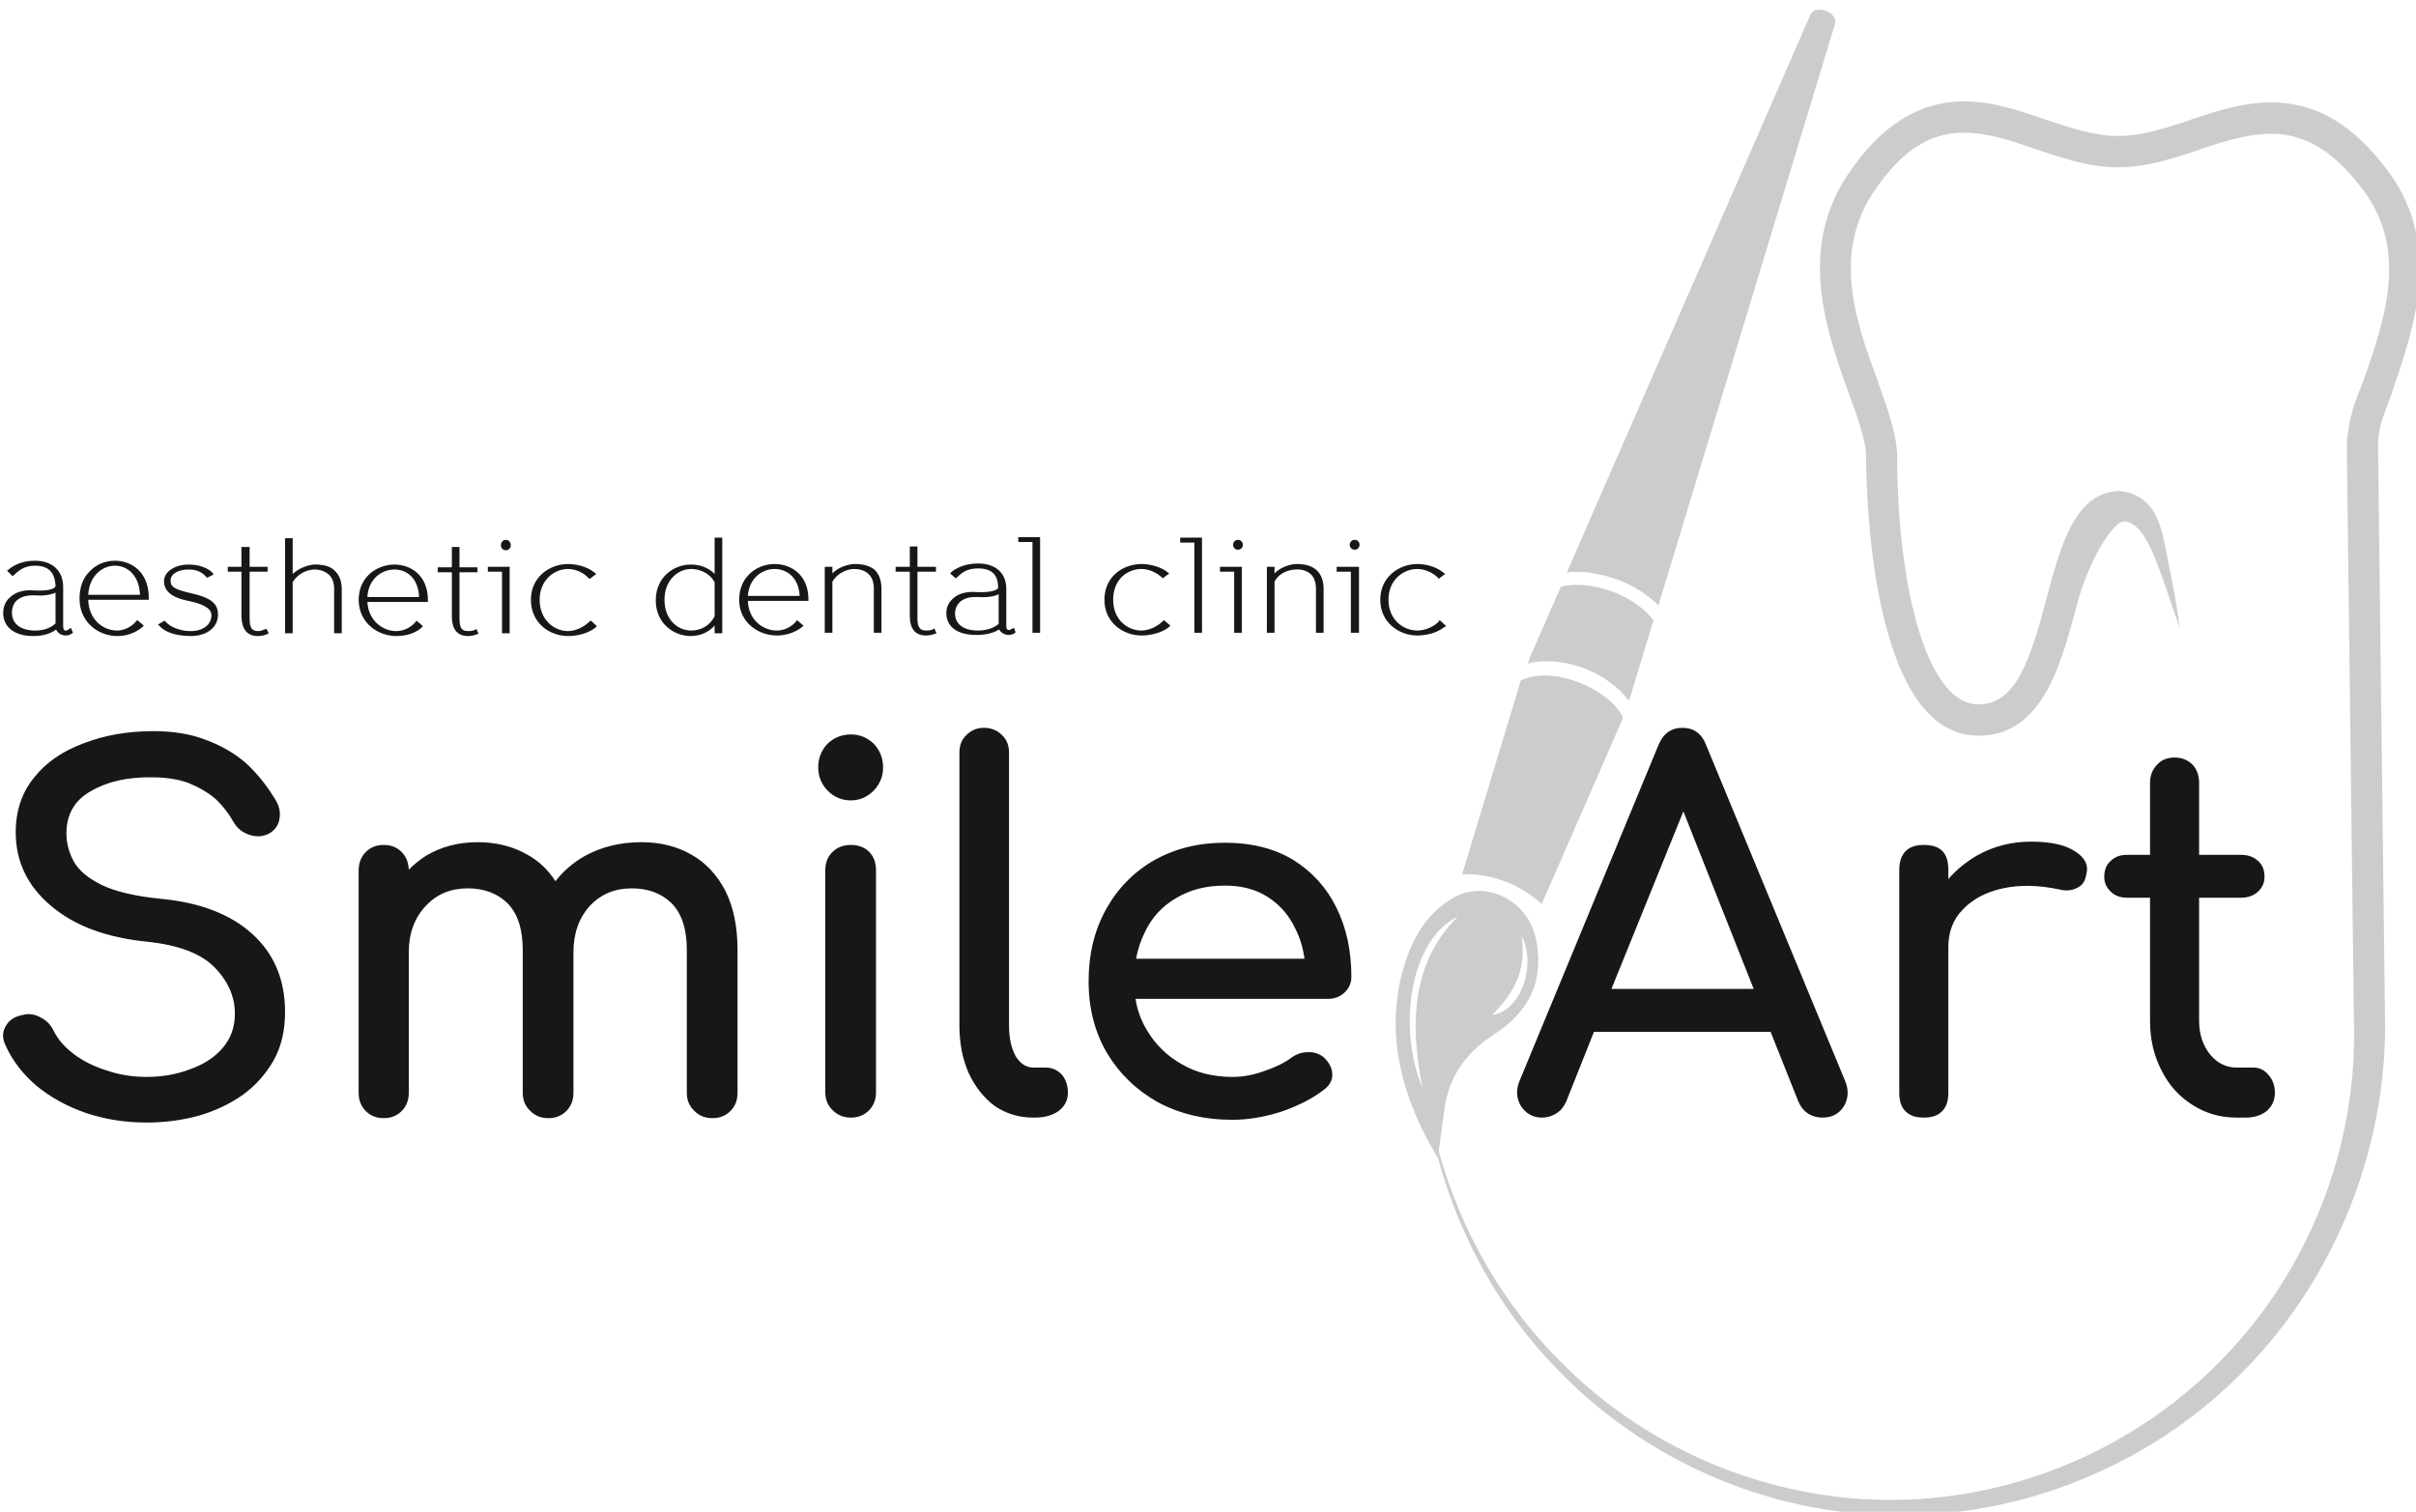 <svg width="139" height="87" viewBox="0 0 139 87" fill="none" xmlns="http://www.w3.org/2000/svg">
<g clip-path="url(#clip0_340_127)">
<path fill-rule="evenodd" clip-rule="evenodd" d="M8.433 64.601C7.22 64.601 6.07 64.422 4.983 64.064C3.875 63.684 2.913 63.157 2.097 62.482C1.303 61.807 0.707 61.026 0.309 60.141C0.121 59.74 0.132 59.371 0.341 59.033C0.529 58.696 0.864 58.485 1.345 58.401C1.679 58.316 2.014 58.369 2.348 58.559C2.683 58.728 2.934 58.991 3.101 59.35C3.331 59.814 3.707 60.246 4.23 60.647C4.753 61.048 5.38 61.364 6.112 61.596C6.844 61.849 7.617 61.976 8.433 61.976C9.332 61.976 10.168 61.828 10.942 61.533C11.716 61.258 12.333 60.858 12.793 60.331C13.274 59.782 13.514 59.118 13.514 58.337C13.514 57.346 13.117 56.45 12.322 55.648C11.549 54.868 10.263 54.383 8.464 54.193C6.122 53.961 4.282 53.276 2.944 52.137C1.585 50.998 0.905 49.585 0.905 47.897C0.905 46.653 1.261 45.599 1.972 44.734C2.662 43.869 3.613 43.215 4.826 42.772C6.018 42.308 7.356 42.076 8.841 42.076C9.991 42.076 10.994 42.245 11.852 42.583C12.709 42.899 13.462 43.331 14.11 43.88C14.737 44.449 15.291 45.124 15.772 45.904C16.044 46.305 16.149 46.695 16.086 47.075C16.044 47.433 15.866 47.718 15.553 47.929C15.197 48.14 14.81 48.182 14.392 48.056C13.974 47.929 13.66 47.687 13.451 47.328C13.138 46.78 12.772 46.316 12.354 45.936C11.914 45.577 11.402 45.282 10.817 45.05C10.231 44.839 9.541 44.734 8.747 44.734C7.346 44.713 6.175 44.976 5.234 45.525C4.293 46.052 3.822 46.864 3.822 47.961C3.822 48.53 3.969 49.078 4.261 49.606C4.554 50.112 5.087 50.555 5.861 50.934C6.656 51.314 7.785 51.578 9.248 51.725C11.507 51.936 13.263 52.611 14.518 53.75C15.772 54.889 16.4 56.386 16.4 58.242C16.4 59.318 16.18 60.246 15.741 61.026C15.281 61.828 14.685 62.492 13.953 63.02C13.2 63.547 12.343 63.948 11.381 64.222C10.44 64.475 9.458 64.601 8.433 64.601ZM42.432 54.668V62.893C42.432 63.315 42.296 63.663 42.025 63.937C41.753 64.211 41.408 64.348 40.989 64.348C40.571 64.348 40.226 64.211 39.955 63.937C39.662 63.663 39.515 63.315 39.515 62.893V54.668C39.515 53.465 39.223 52.569 38.637 51.978C38.052 51.409 37.288 51.124 36.348 51.124C35.365 51.124 34.56 51.462 33.932 52.137C33.305 52.833 32.992 53.718 32.992 54.794V62.893C32.992 63.315 32.856 63.663 32.584 63.937C32.312 64.211 31.967 64.348 31.549 64.348C31.131 64.348 30.785 64.211 30.514 63.937C30.221 63.663 30.075 63.315 30.075 62.893V54.668C30.075 53.465 29.782 52.569 29.196 51.978C28.611 51.409 27.848 51.124 26.907 51.124C25.924 51.124 25.119 51.462 24.492 52.137C23.843 52.833 23.519 53.718 23.519 54.794V62.893C23.519 63.315 23.384 63.663 23.112 63.937C22.84 64.211 22.495 64.348 22.077 64.348C21.658 64.348 21.313 64.211 21.042 63.937C20.77 63.663 20.634 63.315 20.634 62.893V50.112C20.634 49.669 20.77 49.31 21.042 49.036C21.313 48.762 21.658 48.625 22.077 48.625C22.495 48.625 22.84 48.762 23.112 49.036C23.363 49.289 23.498 49.627 23.519 50.049C23.812 49.753 24.136 49.49 24.492 49.258C25.37 48.73 26.363 48.467 27.471 48.467C28.559 48.467 29.52 48.709 30.357 49.194C31.005 49.553 31.538 50.059 31.956 50.713C32.416 50.123 32.981 49.637 33.65 49.258C34.612 48.73 35.699 48.467 36.912 48.467C37.999 48.467 38.961 48.709 39.798 49.194C40.613 49.658 41.261 50.355 41.742 51.282C42.202 52.211 42.432 53.339 42.432 54.668ZM48.956 64.317C48.538 64.317 48.193 64.18 47.921 63.905C47.628 63.631 47.482 63.283 47.482 62.861V50.08C47.482 49.637 47.628 49.279 47.921 49.005C48.193 48.752 48.538 48.625 48.956 48.625C49.374 48.625 49.719 48.752 49.991 49.005C50.263 49.279 50.399 49.637 50.399 50.08V62.861C50.399 63.283 50.263 63.631 49.991 63.905C49.719 64.18 49.374 64.317 48.956 64.317ZM48.956 46.062C48.433 46.062 47.984 45.873 47.608 45.493C47.252 45.113 47.074 44.67 47.074 44.164C47.074 43.637 47.252 43.184 47.608 42.804C47.984 42.445 48.433 42.266 48.956 42.266C49.458 42.266 49.897 42.445 50.273 42.804C50.629 43.184 50.807 43.637 50.807 44.164C50.807 44.67 50.629 45.113 50.273 45.493C49.897 45.873 49.458 46.062 48.956 46.062ZM59.463 64.317C58.627 64.317 57.885 64.095 57.236 63.652C56.609 63.188 56.107 62.556 55.731 61.754C55.376 60.953 55.198 60.035 55.198 59.002V43.31C55.198 42.888 55.334 42.551 55.605 42.298C55.877 42.024 56.212 41.886 56.609 41.886C57.027 41.886 57.372 42.024 57.644 42.298C57.916 42.551 58.052 42.888 58.052 43.31V59.002C58.052 59.719 58.177 60.309 58.428 60.773C58.7 61.216 59.045 61.438 59.463 61.438H60.153C60.53 61.438 60.843 61.575 61.094 61.849C61.324 62.123 61.439 62.471 61.439 62.893C61.439 63.315 61.262 63.663 60.906 63.937C60.551 64.19 60.091 64.317 59.526 64.317H59.463ZM76.4 57.483H65.329C65.433 58.137 65.653 58.738 65.987 59.286C66.468 60.109 67.137 60.763 67.995 61.248C68.831 61.733 69.803 61.976 70.912 61.976C71.518 61.976 72.135 61.86 72.762 61.628C73.389 61.417 73.902 61.164 74.299 60.868C74.592 60.657 74.905 60.552 75.24 60.552C75.574 60.531 75.878 60.626 76.149 60.837C76.463 61.132 76.63 61.448 76.651 61.786C76.672 62.144 76.515 62.45 76.181 62.703C75.533 63.209 74.717 63.631 73.734 63.969C72.751 64.285 71.811 64.443 70.912 64.443C69.301 64.443 67.869 64.106 66.615 63.431C65.381 62.735 64.409 61.796 63.698 60.615C62.987 59.413 62.631 58.032 62.631 56.471C62.631 54.91 62.966 53.529 63.635 52.327C64.304 51.124 65.224 50.186 66.395 49.511C67.587 48.836 68.946 48.498 70.472 48.498C71.999 48.498 73.306 48.825 74.393 49.479C75.48 50.154 76.306 51.061 76.871 52.2C77.456 53.36 77.749 54.699 77.749 56.218C77.749 56.576 77.613 56.882 77.341 57.135C77.09 57.367 76.777 57.483 76.4 57.483ZM65.862 53.655C65.632 54.119 65.465 54.625 65.36 55.174H75.052C74.968 54.541 74.79 53.961 74.518 53.434C74.163 52.675 73.64 52.073 72.95 51.63C72.281 51.188 71.455 50.966 70.472 50.966C69.385 50.966 68.444 51.209 67.65 51.694C66.855 52.158 66.259 52.812 65.862 53.655ZM106.071 63.684C105.8 64.106 105.392 64.317 104.848 64.317C104.555 64.317 104.284 64.243 104.033 64.095C103.782 63.926 103.594 63.694 103.468 63.399L101.868 59.381H91.706L90.107 63.399C89.96 63.716 89.762 63.948 89.511 64.095C89.26 64.243 88.999 64.317 88.727 64.317C88.204 64.317 87.796 64.095 87.503 63.652C87.232 63.188 87.211 62.693 87.441 62.165L95.407 42.899C95.679 42.224 96.139 41.886 96.787 41.886C97.457 41.886 97.916 42.224 98.167 42.899L106.165 62.229C106.375 62.756 106.343 63.241 106.071 63.684ZM100.896 56.914L96.85 46.695L92.71 56.914H100.896ZM120.029 50.333C119.987 50.608 119.882 50.819 119.715 50.966C119.548 51.093 119.36 51.177 119.15 51.219C118.941 51.261 118.722 51.251 118.492 51.188C117.279 50.934 116.192 50.913 115.23 51.124C114.268 51.335 113.505 51.736 112.94 52.327C112.376 52.896 112.093 53.624 112.093 54.509V62.893C112.093 63.357 111.978 63.705 111.748 63.937C111.518 64.19 111.163 64.317 110.682 64.317C110.222 64.317 109.877 64.201 109.647 63.969C109.396 63.737 109.271 63.378 109.271 62.893V50.049C109.271 49.585 109.396 49.226 109.647 48.973C109.877 48.741 110.222 48.625 110.682 48.625C111.163 48.625 111.518 48.741 111.748 48.973C111.978 49.205 112.093 49.564 112.093 50.049V50.587C112.553 50.059 113.107 49.606 113.756 49.226C114.697 48.699 115.732 48.435 116.861 48.435C117.99 48.435 118.837 48.625 119.401 49.005C119.966 49.363 120.175 49.806 120.029 50.333ZM130.881 62.893C130.881 63.315 130.724 63.663 130.41 63.937C130.097 64.19 129.689 64.317 129.187 64.317H128.685C127.744 64.317 126.898 64.074 126.145 63.589C125.371 63.104 124.775 62.44 124.357 61.596C123.918 60.752 123.698 59.803 123.698 58.749V51.662H122.381C121.984 51.662 121.67 51.546 121.44 51.314C121.189 51.082 121.064 50.797 121.064 50.46C121.064 50.059 121.189 49.753 121.44 49.542C121.67 49.31 121.984 49.194 122.381 49.194H123.698V45.05C123.698 44.628 123.834 44.28 124.106 44.006C124.357 43.732 124.692 43.595 125.11 43.595C125.528 43.595 125.873 43.732 126.145 44.006C126.396 44.28 126.521 44.628 126.521 45.05V49.194H128.936C129.334 49.194 129.658 49.31 129.909 49.542C130.159 49.753 130.285 50.059 130.285 50.46C130.285 50.797 130.159 51.082 129.909 51.314C129.658 51.546 129.334 51.662 128.936 51.662H126.521V58.749C126.521 59.508 126.73 60.151 127.148 60.678C127.567 61.185 128.079 61.438 128.685 61.438H129.658C129.992 61.438 130.274 61.575 130.504 61.849C130.755 62.123 130.881 62.471 130.881 62.893ZM4.073 36.129L4.199 36.413L4.105 36.477C4 36.54 3.896 36.572 3.791 36.572C3.54 36.572 3.321 36.445 3.226 36.224C3.007 36.413 2.568 36.603 1.909 36.603C0.843 36.603 0.184 36.097 0.184 35.275C0.184 34.926 0.309 34.61 0.56 34.389C0.895 34.072 1.345 33.935 1.909 33.977C2.411 34.009 3.007 33.977 3.164 33.788C3.185 33.767 3.195 33.745 3.195 33.724C3.164 32.933 2.787 32.554 2.003 32.554C1.407 32.554 1.062 32.839 0.811 33.092L0.717 33.155L0.404 32.839L0.498 32.775C0.686 32.617 1.156 32.269 2.003 32.269C3.007 32.269 3.634 32.839 3.634 33.788V36.002C3.634 36.287 3.728 36.287 3.791 36.287C3.854 36.287 3.916 36.255 3.948 36.224L4.073 36.129ZM2.003 34.262C1.94 34.262 1.888 34.262 1.846 34.262C1.47 34.262 1.167 34.368 0.937 34.578C0.78 34.737 0.686 34.99 0.686 35.243C0.686 35.907 1.188 36.287 2.035 36.287C2.662 36.287 3.038 36.034 3.195 35.876V34.104C2.881 34.262 2.38 34.294 2.003 34.262Z" fill="#171717"/>
<path fill-rule="evenodd" clip-rule="evenodd" d="M8.559 34.325V34.515H5.077C5.108 35.686 5.955 36.287 6.739 36.287C7.116 36.287 7.555 36.097 7.837 35.749L7.9 35.686L8.276 36.002L8.182 36.097C7.806 36.413 7.304 36.603 6.739 36.603C5.704 36.603 4.575 35.844 4.575 34.452C4.575 33.819 4.763 33.281 5.14 32.902C5.516 32.49 6.049 32.269 6.614 32.269C7.555 32.269 8.527 32.902 8.559 34.325ZM8.057 34.23C7.994 32.997 7.241 32.554 6.614 32.554C5.893 32.554 5.14 33.123 5.077 34.23H8.057ZM12.542 35.369C12.542 36.097 11.915 36.603 10.974 36.603C9.907 36.603 9.374 36.255 9.186 36.034L9.092 35.939L9.468 35.717L9.531 35.781C9.75 36.034 10.284 36.319 10.974 36.319C11.695 36.319 12.165 35.939 12.165 35.401C12.165 34.926 11.444 34.705 10.817 34.578C9.907 34.389 9.437 34.041 9.437 33.44C9.437 32.902 10.064 32.49 10.848 32.49C11.758 32.49 12.165 32.902 12.197 32.933L12.291 33.06L11.915 33.25L11.852 33.187C11.601 32.902 11.287 32.775 10.848 32.775C10.252 32.775 9.813 33.028 9.813 33.408C9.813 33.756 10.001 33.914 10.974 34.136C12.134 34.389 12.542 34.737 12.542 35.369ZM15.333 36.192L15.459 36.445L15.333 36.508C15.271 36.54 15.082 36.603 14.832 36.603C14.225 36.603 13.911 36.224 13.89 35.464V32.902H13.106V32.617H13.89V31.478H14.361V32.617H15.396V32.902H14.361V35.559C14.361 35.717 14.361 35.907 14.424 36.065C14.486 36.224 14.612 36.319 14.832 36.319C15.02 36.319 15.145 36.255 15.208 36.224L15.333 36.192ZM19.254 32.839C19.526 33.092 19.662 33.45 19.662 33.914V36.445H19.223V33.883C19.223 33.524 19.118 33.25 18.909 33.06C18.689 32.87 18.407 32.775 18.062 32.775C17.529 32.807 17.09 33.092 16.839 33.503V36.445H16.4V30.972H16.839V33.028C17.152 32.744 17.56 32.554 18.031 32.49H18.344H18.313C18.721 32.522 19.034 32.617 19.254 32.839ZM24.617 34.452V34.642H21.136C21.198 35.717 22.014 36.319 22.798 36.319C23.206 36.319 23.614 36.129 23.896 35.812L23.959 35.717L24.335 36.034L24.241 36.129C23.896 36.445 23.363 36.603 22.798 36.603C21.763 36.603 20.665 35.876 20.634 34.547C20.634 33.977 20.822 33.471 21.198 33.092C21.575 32.712 22.139 32.49 22.704 32.49C23.614 32.49 24.586 33.092 24.617 34.452ZM24.115 34.357C24.053 33.187 23.331 32.775 22.704 32.775C21.951 32.775 21.198 33.313 21.136 34.357H24.115ZM27.409 36.192L27.534 36.477L27.409 36.508C27.346 36.54 27.158 36.603 26.938 36.603C26.311 36.603 25.997 36.224 25.997 35.464V32.933H25.182V32.649H25.997V31.478H26.436V32.649H27.471V32.933H26.436V35.559C26.436 35.717 26.436 35.907 26.499 36.065C26.562 36.255 26.719 36.319 26.938 36.319C27.095 36.319 27.252 36.287 27.315 36.255L27.409 36.192ZM28.067 32.617H29.322V36.445H28.883V32.902H28.067V32.617ZM29.385 31.383C29.385 31.541 29.259 31.668 29.102 31.668C28.946 31.668 28.82 31.541 28.82 31.383C28.82 31.193 28.946 31.067 29.102 31.067C29.259 31.067 29.385 31.193 29.385 31.383ZM33.995 35.717L34.34 36.034L34.246 36.129C33.807 36.477 33.148 36.603 32.678 36.603C31.643 36.603 30.545 35.876 30.545 34.515C30.545 33.187 31.643 32.459 32.678 32.459C33.117 32.459 33.744 32.585 34.184 32.933L34.309 33.028L33.933 33.313L33.839 33.25C33.556 32.933 33.086 32.744 32.678 32.744C31.894 32.744 31.047 33.376 31.047 34.515C31.047 35.686 31.894 36.319 32.678 36.319C33.086 36.319 33.588 36.097 33.901 35.781L33.995 35.717ZM41.115 30.94H41.554V36.445H41.115V36.002C40.77 36.382 40.3 36.603 39.735 36.603C38.763 36.603 37.728 35.876 37.728 34.547C37.728 33.218 38.763 32.49 39.735 32.49C40.3 32.49 40.77 32.68 41.115 33.028V30.94ZM41.115 33.503C40.739 32.839 40.049 32.744 39.766 32.744C39.014 32.744 38.23 33.376 38.23 34.515C38.23 35.686 39.014 36.287 39.766 36.287C40.362 36.287 40.864 35.971 41.115 35.464V33.503ZM46.51 34.42V34.578H43.028C43.06 35.686 43.907 36.287 44.691 36.287C45.098 36.287 45.506 36.097 45.788 35.781L45.851 35.686L46.227 36.002L46.133 36.097C45.757 36.382 45.255 36.572 44.691 36.572C43.656 36.572 42.526 35.844 42.526 34.515C42.526 33.946 42.715 33.44 43.091 33.06C43.467 32.68 44.001 32.459 44.565 32.459C45.506 32.459 46.478 33.06 46.51 34.42ZM46.008 34.294C45.945 33.155 45.193 32.744 44.565 32.744C43.844 32.744 43.091 33.281 43.028 34.294H46.008ZM50.336 32.807C50.587 33.06 50.713 33.419 50.713 33.883V36.413H50.274V33.851C50.274 33.492 50.169 33.218 49.96 33.028C49.772 32.839 49.458 32.744 49.113 32.744C48.58 32.775 48.141 33.06 47.89 33.471V36.413H47.451V32.617H47.89V32.997C48.203 32.68 48.611 32.522 49.082 32.459H49.364C49.74 32.49 50.085 32.585 50.336 32.807ZM53.755 36.16L53.88 36.445L53.786 36.477C53.692 36.508 53.504 36.572 53.285 36.572C52.657 36.572 52.344 36.192 52.344 35.433V32.902H51.528V32.617H52.344V31.447H52.783V32.617H53.849V32.902H52.783V35.528C52.783 35.686 52.783 35.876 52.846 36.034C52.94 36.224 53.065 36.287 53.285 36.287C53.473 36.287 53.598 36.255 53.661 36.224L53.755 36.16ZM58.334 36.129L58.428 36.382L58.366 36.445C58.261 36.508 58.157 36.54 58.052 36.54C57.801 36.54 57.582 36.413 57.487 36.224C57.237 36.382 56.829 36.54 56.17 36.54C55.072 36.54 54.445 36.065 54.445 35.275C54.445 34.958 54.571 34.673 54.822 34.452C55.135 34.157 55.585 34.03 56.17 34.072C56.672 34.104 57.237 34.041 57.393 33.883C57.414 33.861 57.425 33.84 57.425 33.819C57.425 33.06 57.048 32.712 56.264 32.712C55.637 32.712 55.323 32.965 55.072 33.218L54.978 33.281L54.665 32.997L54.759 32.902C54.916 32.775 55.417 32.427 56.264 32.427C57.268 32.427 57.895 32.965 57.895 33.883V36.002C57.895 36.255 57.989 36.255 58.052 36.255C58.115 36.255 58.146 36.224 58.209 36.192L58.334 36.129ZM56.233 34.357C56.191 34.357 56.149 34.357 56.107 34.357C55.71 34.357 55.407 34.462 55.198 34.673C55.041 34.832 54.947 35.053 54.947 35.306C54.947 35.907 55.417 36.287 56.264 36.287C56.923 36.287 57.299 36.034 57.456 35.907V34.199C57.142 34.357 56.641 34.389 56.233 34.357ZM58.585 30.909H59.84V36.413H59.401V31.193H58.585V30.909ZM66.96 35.686L67.336 36.002L67.242 36.097C66.803 36.445 66.144 36.572 65.674 36.572C64.639 36.572 63.541 35.844 63.541 34.515C63.541 33.155 64.639 32.459 65.674 32.459C66.113 32.459 66.74 32.585 67.179 32.933L67.273 32.997L66.897 33.281L66.834 33.218C66.52 32.933 66.081 32.744 65.674 32.744C64.858 32.744 64.043 33.345 64.043 34.515C64.043 35.654 64.858 36.287 65.674 36.287C66.081 36.287 66.583 36.065 66.897 35.749L66.96 35.686ZM67.901 30.94H69.155V36.413H68.716V31.225H67.901V30.94ZM70.19 32.617H71.445V36.413H71.006V32.902H70.19V32.617ZM71.507 31.352C71.507 31.51 71.382 31.636 71.225 31.636C71.068 31.636 70.943 31.51 70.943 31.352C70.943 31.193 71.068 31.067 71.225 31.067C71.382 31.067 71.507 31.193 71.507 31.352ZM75.742 32.807C76.014 33.06 76.15 33.419 76.15 33.883V36.413H75.71V33.883C75.71 33.503 75.606 33.218 75.397 33.028C75.177 32.839 74.864 32.744 74.519 32.775C73.985 32.807 73.546 33.06 73.327 33.471V36.413H72.888V32.617H73.327V32.997C73.609 32.712 74.017 32.522 74.487 32.459H74.55H74.801H74.769C75.177 32.49 75.491 32.585 75.742 32.807ZM78.22 31.352C78.22 31.51 78.094 31.636 77.937 31.636C77.78 31.636 77.655 31.51 77.655 31.352C77.655 31.193 77.78 31.067 77.937 31.067C78.094 31.067 78.22 31.193 78.22 31.352ZM76.902 32.617H78.188V36.413H77.718V32.902H76.902V32.617ZM83.207 36.034L83.081 36.097C82.642 36.445 82.015 36.572 81.544 36.572C80.509 36.572 79.411 35.844 79.411 34.515C79.411 33.187 80.509 32.459 81.544 32.459C81.983 32.459 82.579 32.585 83.018 32.933L83.144 33.028L82.767 33.313L82.705 33.218C82.391 32.933 81.952 32.744 81.544 32.744C80.729 32.744 79.882 33.376 79.882 34.515C79.882 35.654 80.729 36.287 81.544 36.287C81.952 36.287 82.454 36.097 82.767 35.781L82.83 35.686L83.207 36.034Z" fill="#171717"/>
<path fill-rule="evenodd" clip-rule="evenodd" d="M90.489 32.913C90.364 32.913 90.249 32.923 90.144 32.944L104.164 0.833C104.447 0.232 105.764 0.707 105.576 1.371L95.414 34.842C94.818 34.241 94.002 33.703 93.061 33.355C92.183 33.039 91.274 32.881 90.489 32.913ZM80.578 56.355C81.017 54.52 81.77 52.843 83.401 51.799C84.248 51.23 85.314 51.072 86.443 51.578C87.604 52.147 88.231 53.128 88.419 54.299C88.827 56.735 87.729 58.38 85.973 59.519C84.248 60.626 83.244 62.113 83.056 64.201C82.962 64.865 82.868 65.53 82.774 66.257C84.06 70.908 86.537 75.179 89.925 78.501C94.975 83.562 102.032 86.41 109.057 86.315C116.114 86.251 123.015 83.246 127.876 78.184C132.769 73.186 135.529 66.226 135.435 59.266L135.027 26.3C135.027 26.047 135.027 25.815 135.027 25.605V25.193H135.059C135.153 24.149 135.372 23.485 135.686 22.631C135.77 22.441 135.853 22.23 135.937 21.998L135.968 21.935C137.192 18.423 138.572 14.469 136 10.989C134.337 8.742 132.644 7.698 130.668 7.698C129.319 7.698 127.939 8.141 126.59 8.584L126.559 8.616C124.991 9.122 123.516 9.628 121.854 9.628C120.192 9.628 118.624 9.09 117.118 8.584C115.769 8.11 114.358 7.635 113.009 7.635C111.002 7.635 109.402 8.679 107.834 10.989C105.388 14.595 106.768 18.486 108.022 21.903C108.587 23.517 109.151 25.035 109.151 26.3C109.151 33.387 110.751 40.537 113.825 40.537C115.958 40.537 116.773 38.069 117.714 34.558C118.529 31.457 119.376 28.262 121.98 28.262C122.325 28.294 122.701 28.389 123.077 28.61C123.391 28.8 123.673 29.084 123.861 29.369C124.207 29.939 124.363 30.508 124.489 31.046C124.708 32.153 125.304 35.032 125.398 36.108C125.022 35.095 124.144 32.28 123.642 31.362C123.422 30.919 123.14 30.508 122.826 30.255C122.67 30.128 122.544 30.065 122.387 30.034C122.262 30.002 122.199 30.002 121.98 30.065C121.321 30.508 120.129 32.311 119.439 35.001C118.561 38.259 117.494 42.34 113.825 42.34C107.552 42.34 107.364 27.946 107.364 26.3C107.364 25.351 106.862 23.991 106.329 22.536C105.105 19.087 103.38 14.342 106.36 9.976C108.242 7.192 110.437 5.832 113.009 5.832C114.64 5.832 116.177 6.37 117.683 6.876C119.063 7.35 120.474 7.825 121.854 7.825C123.234 7.825 124.583 7.382 125.994 6.907L126.057 6.876C127.5 6.401 129.037 5.895 130.668 5.895C133.271 5.895 135.404 7.161 137.442 9.913C140.548 14.152 138.854 18.992 137.631 22.536V22.599C137.526 22.831 137.442 23.052 137.38 23.263C137.035 24.149 136.846 24.687 136.815 25.636L137.223 59.171C137.223 59.192 137.223 59.213 137.223 59.234V59.361C137.129 66.763 134.024 74.04 128.817 79.165C123.611 84.353 116.334 87.295 109.057 87.201C101.781 87.169 94.661 84.069 89.611 78.817C86.318 75.463 83.966 71.192 82.742 66.668C80.609 63.157 79.825 59.74 80.578 56.355ZM83.871 52.748C81.111 54.077 80.39 59.171 81.833 62.587C81.08 58.791 81.268 55.343 83.871 52.748ZM87.541 53.856C87.855 55.912 87.039 57.209 85.847 58.411C87.416 58.222 88.451 55.659 87.541 53.856ZM93.689 40.315C93.155 39.556 92.246 38.892 91.117 38.449C90.239 38.133 89.36 38.006 88.545 38.069C88.315 38.09 88.106 38.133 87.918 38.196C87.938 38.069 87.97 37.953 88.012 37.848L89.799 33.767C90.489 33.577 91.587 33.608 92.779 34.051C93.814 34.431 94.661 35.064 95.131 35.697L93.814 40.031C93.793 40.136 93.751 40.231 93.689 40.315ZM93.375 41.264C93.354 41.391 93.312 41.507 93.249 41.612L88.702 52.021C88.074 51.483 87.384 51.008 86.569 50.724C85.753 50.407 84.938 50.281 84.122 50.312L87.416 39.43C87.437 39.324 87.468 39.229 87.51 39.145C88.231 38.797 89.454 38.734 90.834 39.272C91.995 39.714 92.999 40.505 93.375 41.264Z" fill="black" fill-opacity="0.2"/>
</g>
<defs>
<clipPath id="clip0_340_127">
<rect width="139" height="87" fill="white"/>
</clipPath>
</defs>
</svg>
